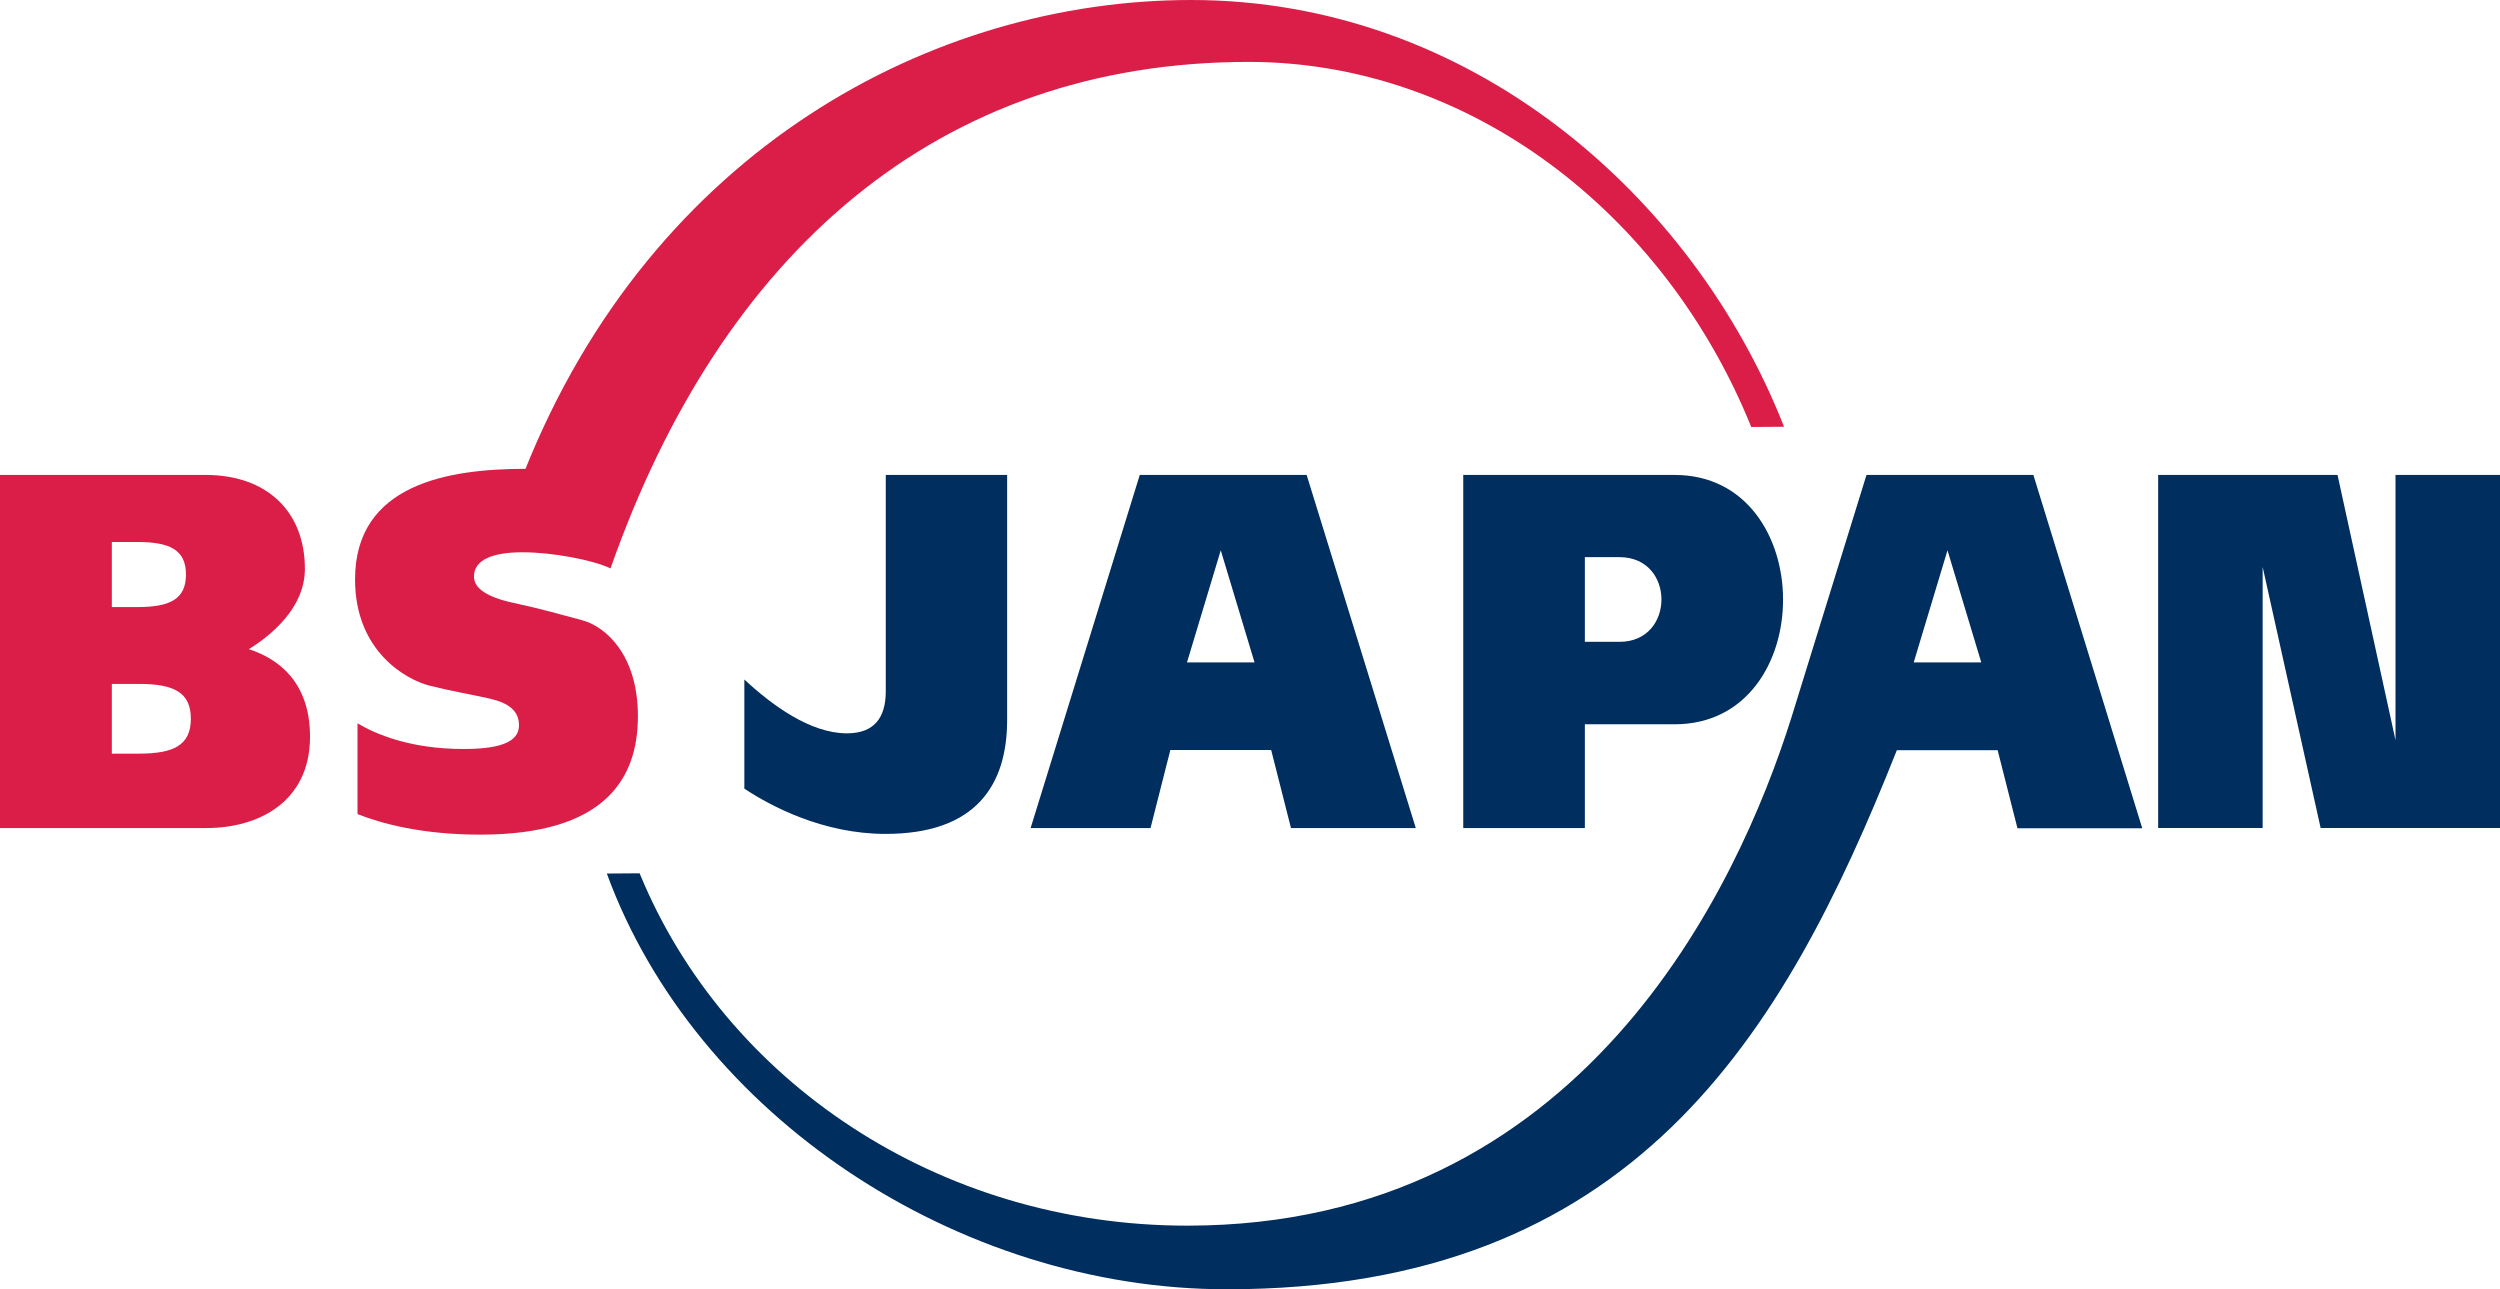 <?xml version="1.0" encoding="utf-8"?>
<!-- Generator: Adobe Illustrator 23.0.3, SVG Export Plug-In . SVG Version: 6.00 Build 0)  -->
<svg version="1.1" id="Layer_1" xmlns="http://www.w3.org/2000/svg" xmlns:xlink="http://www.w3.org/1999/xlink" x="0px" y="0px"
	 viewBox="0 0 1021.7 526.8" style="enable-background:new 0 0 1021.7 526.8;" xml:space="preserve">
<style type="text/css">
	.st0{fill:#DA1E48;}
	.st1{fill:#002E5E;}
</style>
<path class="st0" d="M101.7,265.3c9-5.6,22.9-16.8,22.9-32.8c0-23.7-15.8-38.4-40.5-38.4H0v144.3h84.5c21,0,42.2-10.6,42.2-37.3
	C126.7,278.4,113.4,269.1,101.7,265.3z M45.7,221.5h10.4c13.3,0,19.9,3.2,19.9,13.3s-6.6,13.3-19.9,13.3H45.7V221.5z M56.8,308H45.7
	v-28.5h11.1c14.1,0,21.2,3.4,21.2,14.2C78,304.6,70.9,308,56.8,308z"/>
<path class="st0" d="M486.8,0c-105.5,0-220,61-272.4,192.5l0.4-0.9c-31.6,0-69.7,6.2-69.7,45.2c0,29.7,21.3,41.1,30.4,43.4
	c9.1,2.3,16.7,3.5,24.6,5.3s12,5.1,12,10.9c0,5.8-5.4,9.7-22.6,9.7c-22.1,0-36.2-6.2-43.4-10.5v37.1c9.6,3.8,26.1,8.4,50.2,8.4
	c51.2,0,64.4-23.1,64.4-48.4s-13.4-36.7-22.7-39.2s-16.9-4.7-28.1-7.1c-11.2-2.4-16.2-6.1-16.2-10.8c0-6.8,7.6-9.9,19.8-9.9
	s28.7,3.1,36,6.6C294.8,103.4,383.3,25.3,510.3,25.3c89.7,0,169.8,61.2,205.4,149.2l13.4-0.1C691.6,79.1,600.1,0,486.8,0z"/>
<path class="st1" d="M362,194.1v88.4c0,10.8-4.7,17.2-15.9,17.2c-14.9,0-30.5-11.4-41.9-22v44.6c10.7,7.1,32.1,18.5,57.7,18.5
	c37.2,0,49.7-20.2,49.7-46.6V194.1H362z"/>
<path class="st1" d="M534,194.1h-68.2l-44.6,144.3h49l8.1-31.9h41.2l8.1,31.9h51L534,194.1z M485.1,270.7l13.8-45.8l13.8,45.8H485.1
	z"/>
<path class="st1" d="M684.4,194.1H598v144.3h49.7V296h36.7c29.5,0,44.3-25.5,44.3-50.9S713.9,194.1,684.4,194.1z M661.9,262.3h-14.2
	v-34.6l14.2,0c11.4,0,17.1,8.6,17.1,17.3S673.3,262.3,661.9,262.3z"/>
<path class="st1" d="M831,194.1h-68.2l-30.7,99.2c-21.8,69.2-85.6,207.6-246.9,207.6c-101.9,0-189.1-59.4-223.8-144l-13.4,0.1
	c36.2,98.9,143.4,169.9,253.4,169.9c165.8,0,227.2-103,273.8-220.3h41.2l8.1,31.9h51L831,194.1z M782.1,270.7l13.8-45.8l13.8,45.8
	H782.1z"/>
<polygon class="st1" points="979,194.1 979,302.5 955.3,194.1 882,194.1 882,338.4 924.7,338.4 924.7,231.7 948.4,338.4 
	1021.7,338.4 1021.7,194.1 "/>
</svg>
